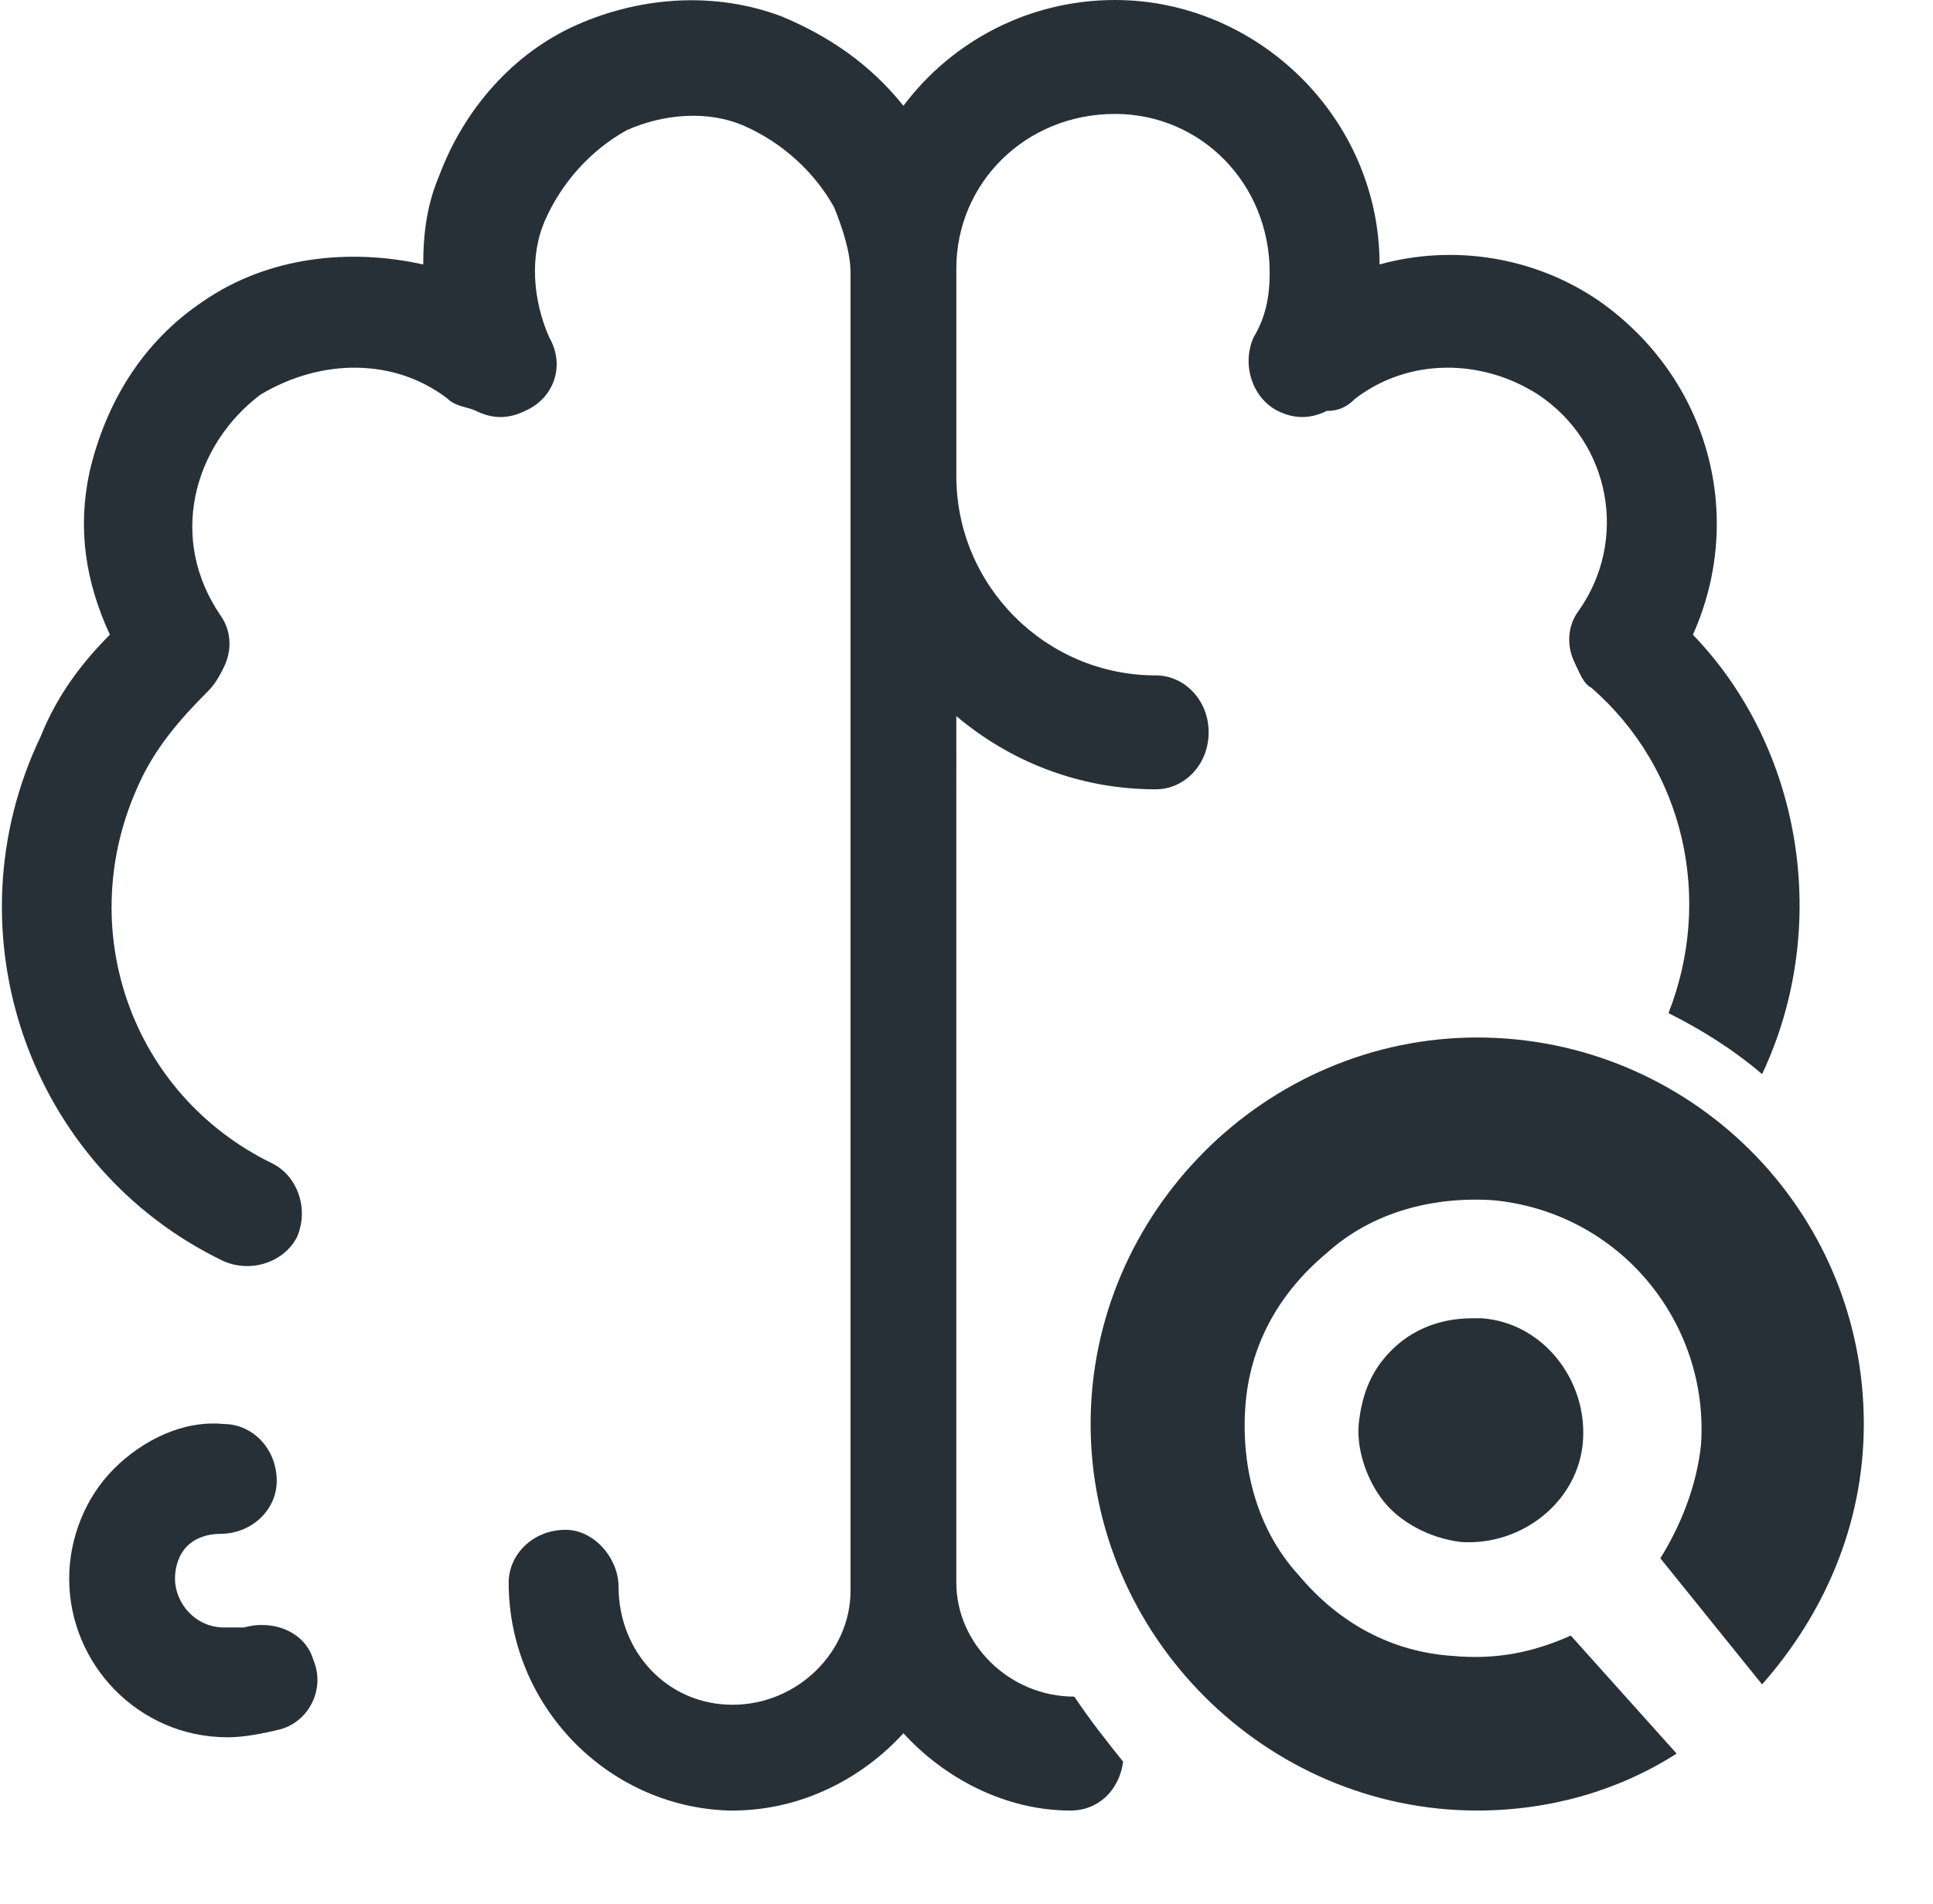 <?xml version="1.0" encoding="utf-8"?>
<!-- Generator: Adobe Illustrator 28.2.0, SVG Export Plug-In . SVG Version: 6.00 Build 0)  -->
<svg version="1.1" id="圖層_1" xmlns="http://www.w3.org/2000/svg" xmlns:xlink="http://www.w3.org/1999/xlink" x="0px" y="0px"
	 width="47.5px" height="46.8px" viewBox="0 0 47.5 46.8" style="enable-background:new 0 0 47.5 46.8;" xml:space="preserve">
<style type="text/css">
	.st0{fill:#283037;}
	.st1{fill:none;stroke:#283037;stroke-width:2.7;stroke-linecap:round;stroke-linejoin:round;}
	.st2{fill:none;stroke:#E6E7E7;stroke-width:2;}
	.st3{fill:none;stroke:#E6E7E7;stroke-width:2.799;stroke-linecap:round;stroke-linejoin:round;stroke-miterlimit:3.999;}
</style>
<g id="路径_12">
	<path class="st0" d="M5.6,42.7C5.6,42.7,5.6,42.7,5.6,42.7c-2.2,0-3.9-1.8-3.9-3.9c0-1,0.4-2,1.1-2.7c0.7-0.7,1.7-1.2,2.7-1.1
		c0.7,0,1.3,0.6,1.3,1.4c0,0.7-0.6,1.3-1.4,1.3c0,0,0,0,0,0c-0.3,0-0.6,0.1-0.8,0.3c-0.2,0.2-0.3,0.5-0.3,0.8c0,0.6,0.5,1.2,1.2,1.2
		c0,0,0,0,0,0C5.7,40,5.8,40,6,40c0.7-0.2,1.5,0.1,1.7,0.8c0.3,0.7-0.1,1.5-0.8,1.7C6.5,42.6,6,42.7,5.6,42.7z"/>
</g>
<g>
	<path class="st0" d="M38.6,40.2c-0.9,0.4-1.8,0.6-2.9,0.5c-1.5-0.1-2.8-0.8-3.8-2c-1-1.1-1.4-2.6-1.3-4.1c0.1-1.5,0.8-2.8,2-3.8
		c1.1-1,2.6-1.4,4.1-1.3c3.1,0.3,5.3,3,5.1,6c-0.1,1-0.5,2-1,2.8l2.5,3.1c1.5-1.7,2.5-3.9,2.5-6.4c0-5.3-4.3-9.5-9.5-9.5
		s-9.5,4.3-9.5,9.5s4.3,9.5,9.5,9.5c1.8,0,3.5-0.5,4.9-1.4L38.6,40.2z"/>
	<path class="st0" d="M36.2,32.4c-0.7,0-1.3,0.2-1.8,0.6c-0.6,0.5-0.9,1.1-1,1.9c0,0,0,0,0,0c-0.1,0.7,0.2,1.5,0.6,2s1.1,0.9,1.9,1
		c1.5,0.1,2.9-1,3-2.5c0.1-1.5-1-2.9-2.5-3C36.4,32.4,36.3,32.4,36.2,32.4z"/>
</g>
<g id="OEM-Research_00000157287778247607123450000001852181151121896608_" transform="translate(1.367 1.44)">
	<g id="组_102_00000163034419591016329700000015506771648473723299_" transform="translate(0)">
		<path id="路径_12_00000051355144424878225820000000928979206511756986_" class="st1" d="M103.5,35.5c-1.4,0-2.5,1.1-2.5,2.5
			c0,1.4,1.1,2.5,2.5,2.5c0.3,0,0.6,0,0.9-0.1"/>
		<path id="路径_13_00000155124381559851675320000015160653874067858331_" class="st1" d="M104,28.9c-4.1-2-5.9-7-3.9-11.1
			c0.5-1,1.2-2,2.1-2.7 M102.2,14.9c-1.6-2.4-1-5.6,1.4-7.2c1.8-1.2,4.2-1.2,6,0.2 M110.2,8c-1.2-2.6-0.1-5.7,2.5-6.9
			s5.7-0.1,6.9,2.5c0.3,0.7,0.5,1.4,0.5,2.2V38 M111.8,38c0,2.3,1.8,4.2,4.1,4.2s4.2-1.8,4.2-4.1c0,0,0-0.1,0-0.1 M120.1,11
			c0,3.4,2.8,6.2,6.2,6.2l0,0 M138,15.1c3,2.6,3.8,6.9,1.9,10.3 M138,14.9c1.6-2.4,1-5.6-1.4-7.2c-1.8-1.2-4.3-1.2-6,0.2 M120.1,5.8
			c0-2.9,2.3-5.2,5.2-5.2s5.2,2.3,5.2,5.2c0,0.8-0.2,1.5-0.5,2.2 M124.3,42.2c-2.3,0-4.2-1.9-4.2-4.2"/>
	</g>
	<g id="椭圆_9_00000008870008132298876920000008654741615465172153_" transform="translate(23.065 22.268)">
		<circle class="st0" cx="110.8" cy="12.1" r="11.5"/>
		<circle class="st2" cx="110.8" cy="12.1" r="10.5"/>
	</g>
	
		<g id="组_106_00000079458879897677482780000012031595865879370926_" transform="matrix(0.996, 0.087, -0.087, 0.996, 31.032, 29.25)">
		<path id="路径_13-2_00000173137809121461989030000001712085132132403371_" class="st3" d="M106.5-0.5l3.5,3.6 M99-3.9
			c0,2.3,1.9,4.2,4.2,4.2c2.3,0,4.2-1.9,4.2-4.2S105.5-8,103.2-8C100.9-8,99-6.2,99-3.9C99-3.9,99-3.9,99-3.9"/>
	</g>
</g>
<g>
	<path class="st0" d="M26.4,41.7C26.4,41.7,26.4,41.7,26.4,41.7c-1.6,0-2.9-1.3-2.9-2.8c0,0,0,0,0,0V17.6c1.3,1.1,3,1.8,4.9,1.8
		c0.7,0,1.3-0.6,1.3-1.4s-0.6-1.4-1.3-1.4c-2.7,0-4.9-2.2-4.9-4.9V6.6c0-2.1,1.7-3.8,3.9-3.8c0,0,0,0,0,0c2.1,0,3.8,1.7,3.8,3.9
		c0,0.6-0.1,1.1-0.4,1.6c-0.3,0.7,0,1.5,0.6,1.8c0.4,0.2,0.8,0.2,1.2,0c0.3,0,0.5-0.1,0.7-0.3c1.3-1,3.1-1,4.5-0.1
		c1.8,1.2,2.2,3.6,1,5.3c-0.3,0.4-0.3,0.9-0.1,1.3c0.1,0.2,0.2,0.5,0.4,0.6c2.3,2,3,5.2,1.9,8c0.8,0.4,1.6,0.9,2.3,1.5
		c1.7-3.6,1-8-1.7-10.8c1.3-2.9,0.4-6.3-2.3-8.2c-1.6-1.1-3.6-1.4-5.4-0.9c0-3.6-3-6.5-6.5-6.5c0,0,0,0,0,0c-2.1,0-4,1-5.2,2.6
		c-0.8-1-1.8-1.7-3-2.2c-1.6-0.6-3.4-0.5-5,0.2c-1.6,0.7-2.8,2.1-3.4,3.7c-0.3,0.7-0.4,1.4-0.4,2.2C8.6,6.1,6.6,6.3,5,7.4
		c-1.5,1-2.4,2.5-2.8,4.2c-0.3,1.4-0.1,2.7,0.5,4C2,16.3,1.4,17.1,1,18.1C-1.3,22.9,0.7,28.7,5.5,31c0.7,0.3,1.5,0,1.8-0.6
		c0.3-0.7,0-1.5-0.6-1.8c-3.5-1.7-4.9-5.8-3.3-9.3c0.4-0.9,1-1.6,1.7-2.3c0.2-0.2,0.3-0.4,0.4-0.6c0.2-0.4,0.2-0.9-0.1-1.3
		c-0.6-0.9-0.8-1.9-0.6-2.9c0.2-1,0.8-1.9,1.6-2.5C7.9,8.8,9.7,8.8,11,9.8c0.2,0.2,0.5,0.2,0.7,0.3c0.4,0.2,0.8,0.2,1.2,0
		c0.7-0.3,1-1.1,0.6-1.8c-0.4-0.9-0.5-2-0.1-2.9s1.1-1.7,2-2.2c0.9-0.4,2-0.5,2.9-0.1s1.7,1.1,2.2,2c0.2,0.5,0.4,1.1,0.4,1.6v32.3
		c0,0,0,0,0,0c0,0,0,0,0,0c0,0,0,0,0,0.1c0,1.5-1.3,2.8-2.9,2.8c-1.6,0-2.8-1.3-2.8-2.9c0-0.7-0.6-1.4-1.3-1.4
		c-0.8,0-1.4,0.6-1.4,1.3c0,3,2.4,5.5,5.4,5.6c0,0,0.1,0,0.1,0c1.7,0,3.2-0.8,4.2-1.9c1,1.1,2.5,1.9,4.1,1.9c0.7,0,1.2-0.5,1.3-1.2
		C27.2,42.8,26.8,42.3,26.4,41.7z"/>
</g>
</svg>
